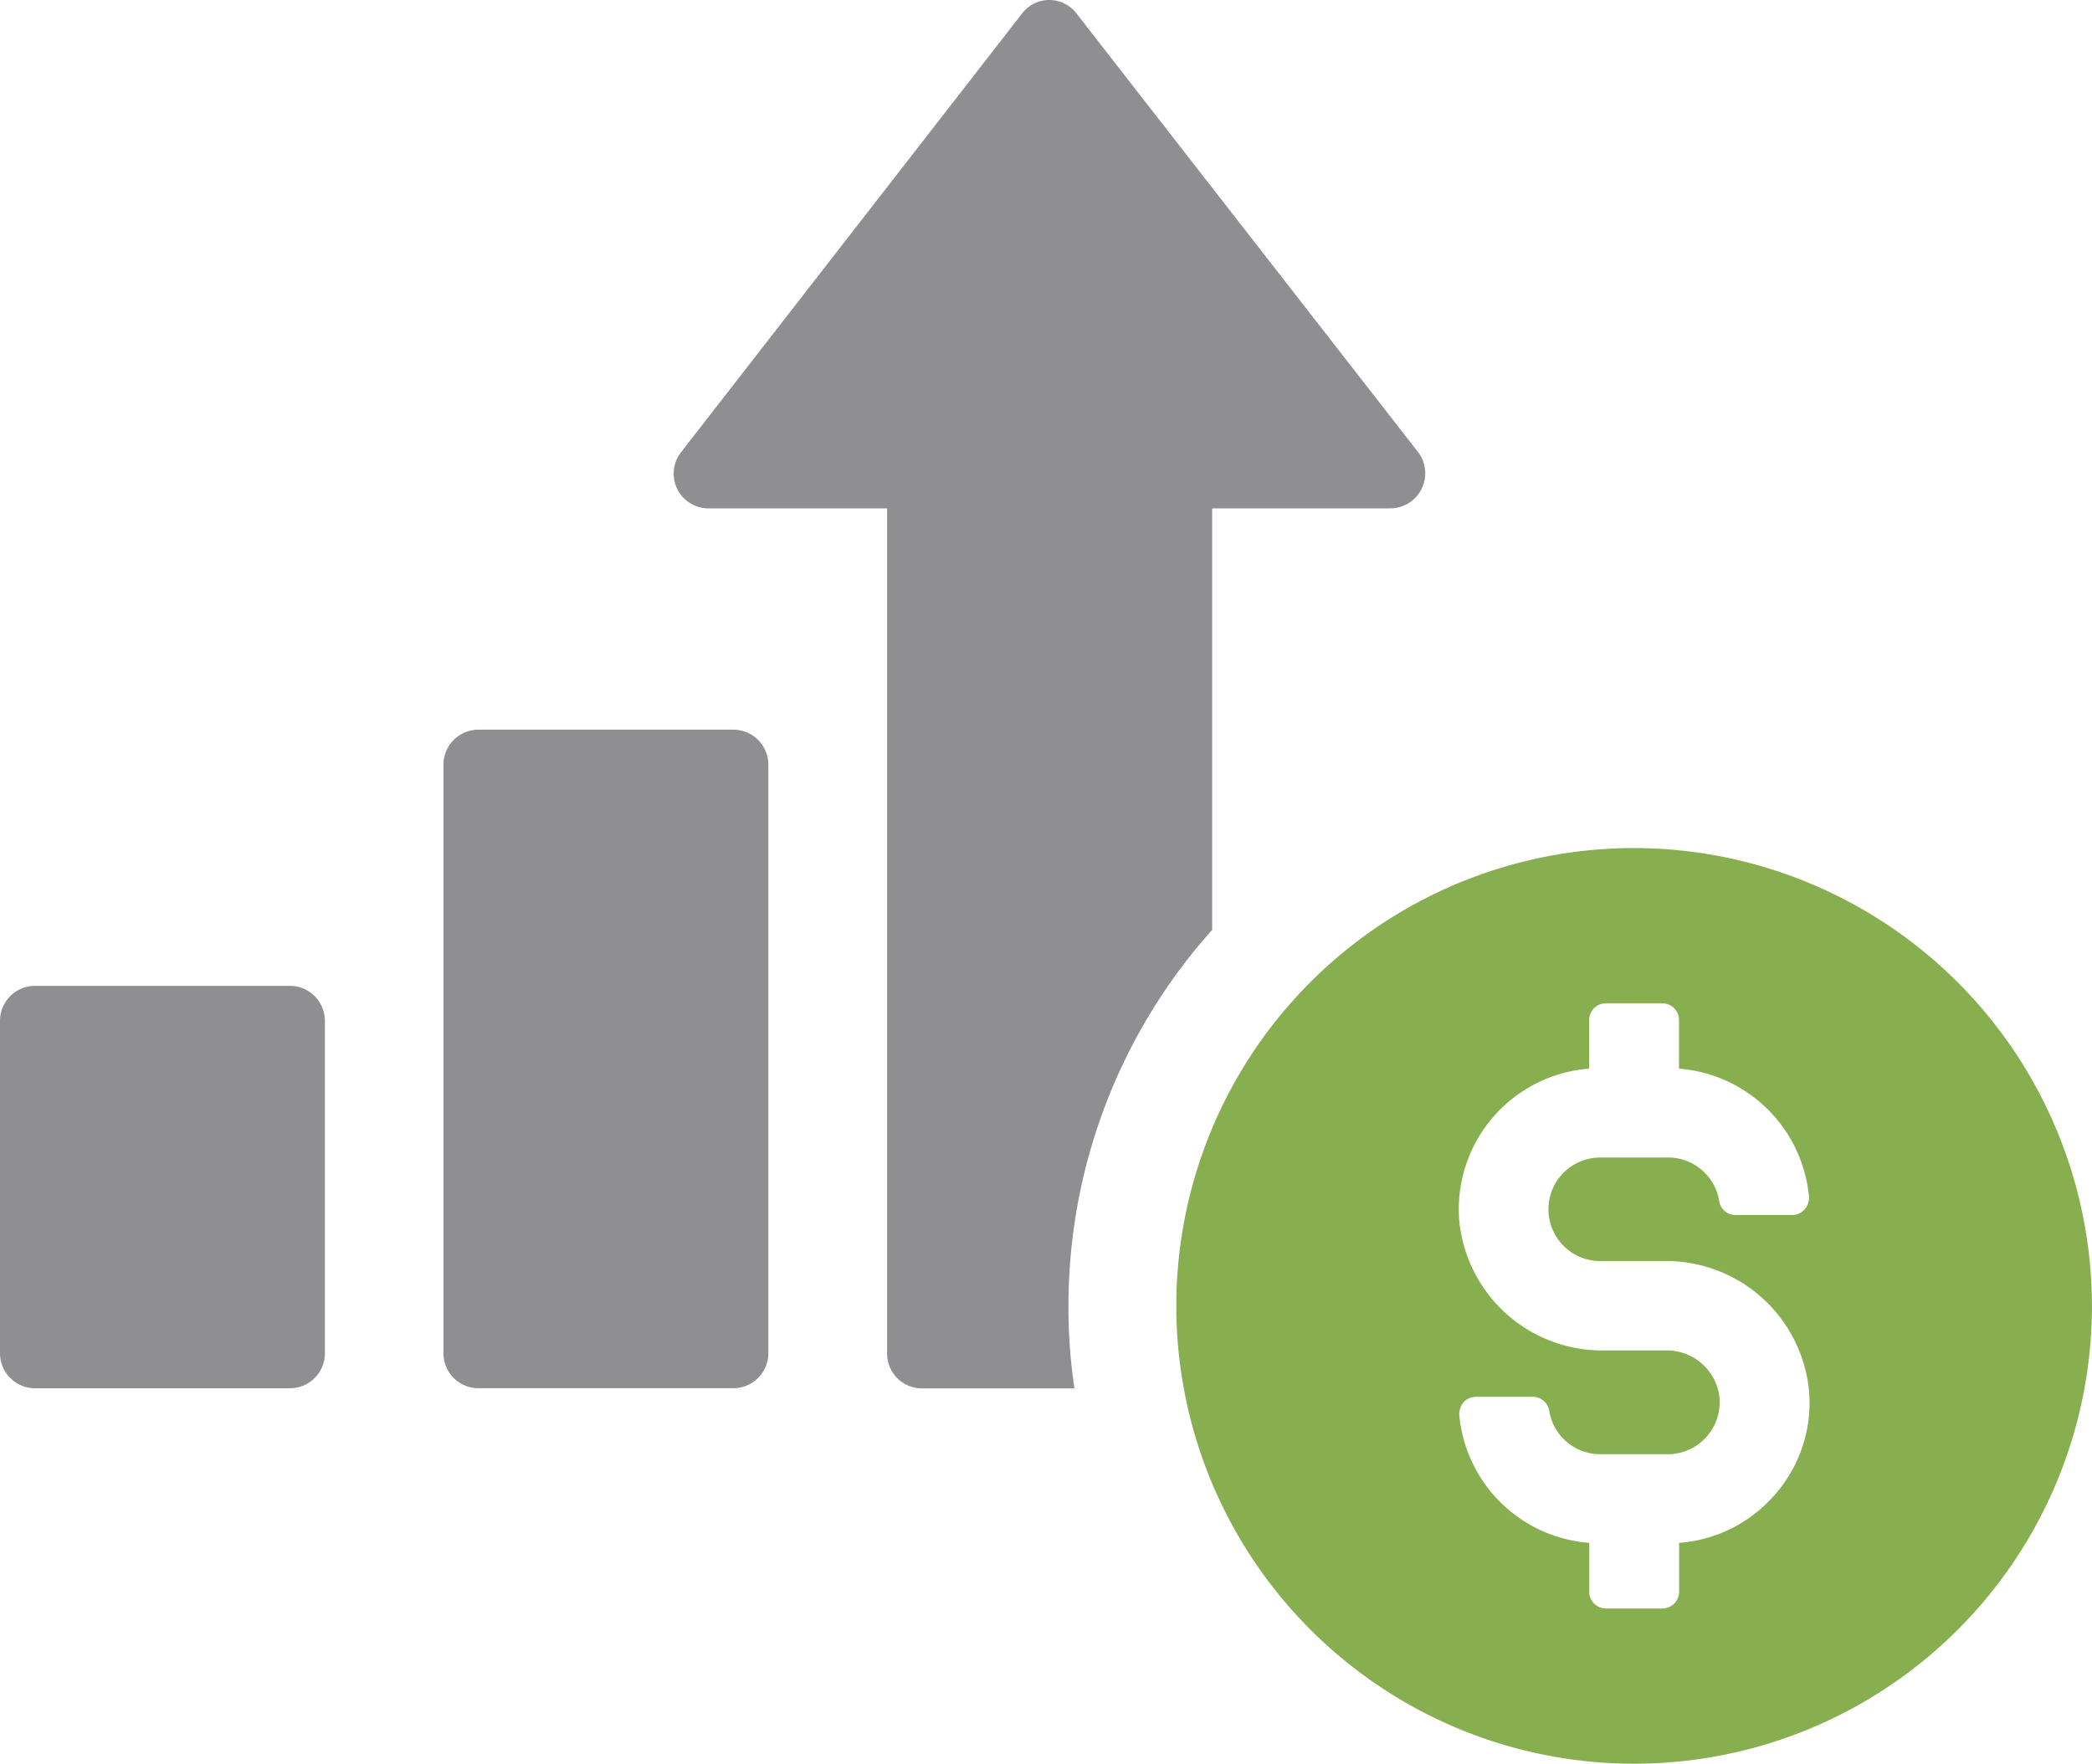 <svg id="Group_21" data-name="Group 21" xmlns="http://www.w3.org/2000/svg" width="131.353" height="110.736" viewBox="0 0 131.353 110.736">
  <path id="Path_30" data-name="Path 30" d="M142.275,108.634H131.112V135.1a35.354,35.354,0,0,0-9.021,23.6,33.739,33.739,0,0,0,.375,5.188h-9.584a2.191,2.191,0,0,1-2.18-2.218V108.634H99.5a2.183,2.183,0,0,1-1.73-3.533l21.387-27.514a2.148,2.148,0,0,1,3.458,0L144.042,105.1a2.2,2.2,0,0,1-1.767,3.533" transform="translate(-55.003 -76.714)" fill="#8f8f92"/>
  <path id="Path_31" data-name="Path 31" d="M64.05,184.3v36.949a2.2,2.2,0,0,0,2.2,2.2h16a2.2,2.2,0,0,0,2.2-2.2V184.3a2.2,2.2,0,0,0-2.2-2.2h-16a2.2,2.2,0,0,0-2.2,2.2" transform="translate(-36.207 -136.286)" fill="#8f8f92"/>
  <path id="Path_32" data-name="Path 32" d="M0,221.3v20.866a2.2,2.2,0,0,0,2.2,2.2h16a2.2,2.2,0,0,0,2.2-2.2V221.3a2.2,2.2,0,0,0-2.2-2.2H2.2A2.2,2.2,0,0,0,0,221.3" transform="translate(0 -157.201)" fill="#8f8f92"/>
  <path id="Path_33" data-name="Path 33" d="M198.658,199.2A28.746,28.746,0,1,0,227.4,227.944,28.78,28.78,0,0,0,198.658,199.2m8.721,40.724a8.778,8.778,0,0,1-5.9,2.9v3.078a1.052,1.052,0,0,1-1.053,1.044H196.89a1.052,1.052,0,0,1-1.053-1.044v-3.078a8.868,8.868,0,0,1-8.161-8.023,1.168,1.168,0,0,1,.272-.809,1.051,1.051,0,0,1,.781-.336h3.563a1.046,1.046,0,0,1,1.03.872,3.242,3.242,0,0,0,3.2,2.732h4.258A3.265,3.265,0,0,0,204,233.575a3.324,3.324,0,0,0-3.345-2.831h-3.895a9.012,9.012,0,0,1-9.1-8.325,8.861,8.861,0,0,1,8.174-9.369v-3.068a1.044,1.044,0,0,1,1.053-1.034h3.531a1.044,1.044,0,0,1,1.053,1.034v3.068a8.893,8.893,0,0,1,8.161,8.044,1.059,1.059,0,0,1-.286.8,1,1,0,0,1-.767.345h-3.563a1.026,1.026,0,0,1-1.025-.909,3.248,3.248,0,0,0-3.209-2.7h-4.258a3.269,3.269,0,0,0-2.437,1.1,3.252,3.252,0,0,0,2.565,5.4h3.895a9.021,9.021,0,0,1,9.105,8.334,8.751,8.751,0,0,1-2.274,6.463" transform="translate(-96.05 -145.953)" fill="#87af50"/>
</svg>
